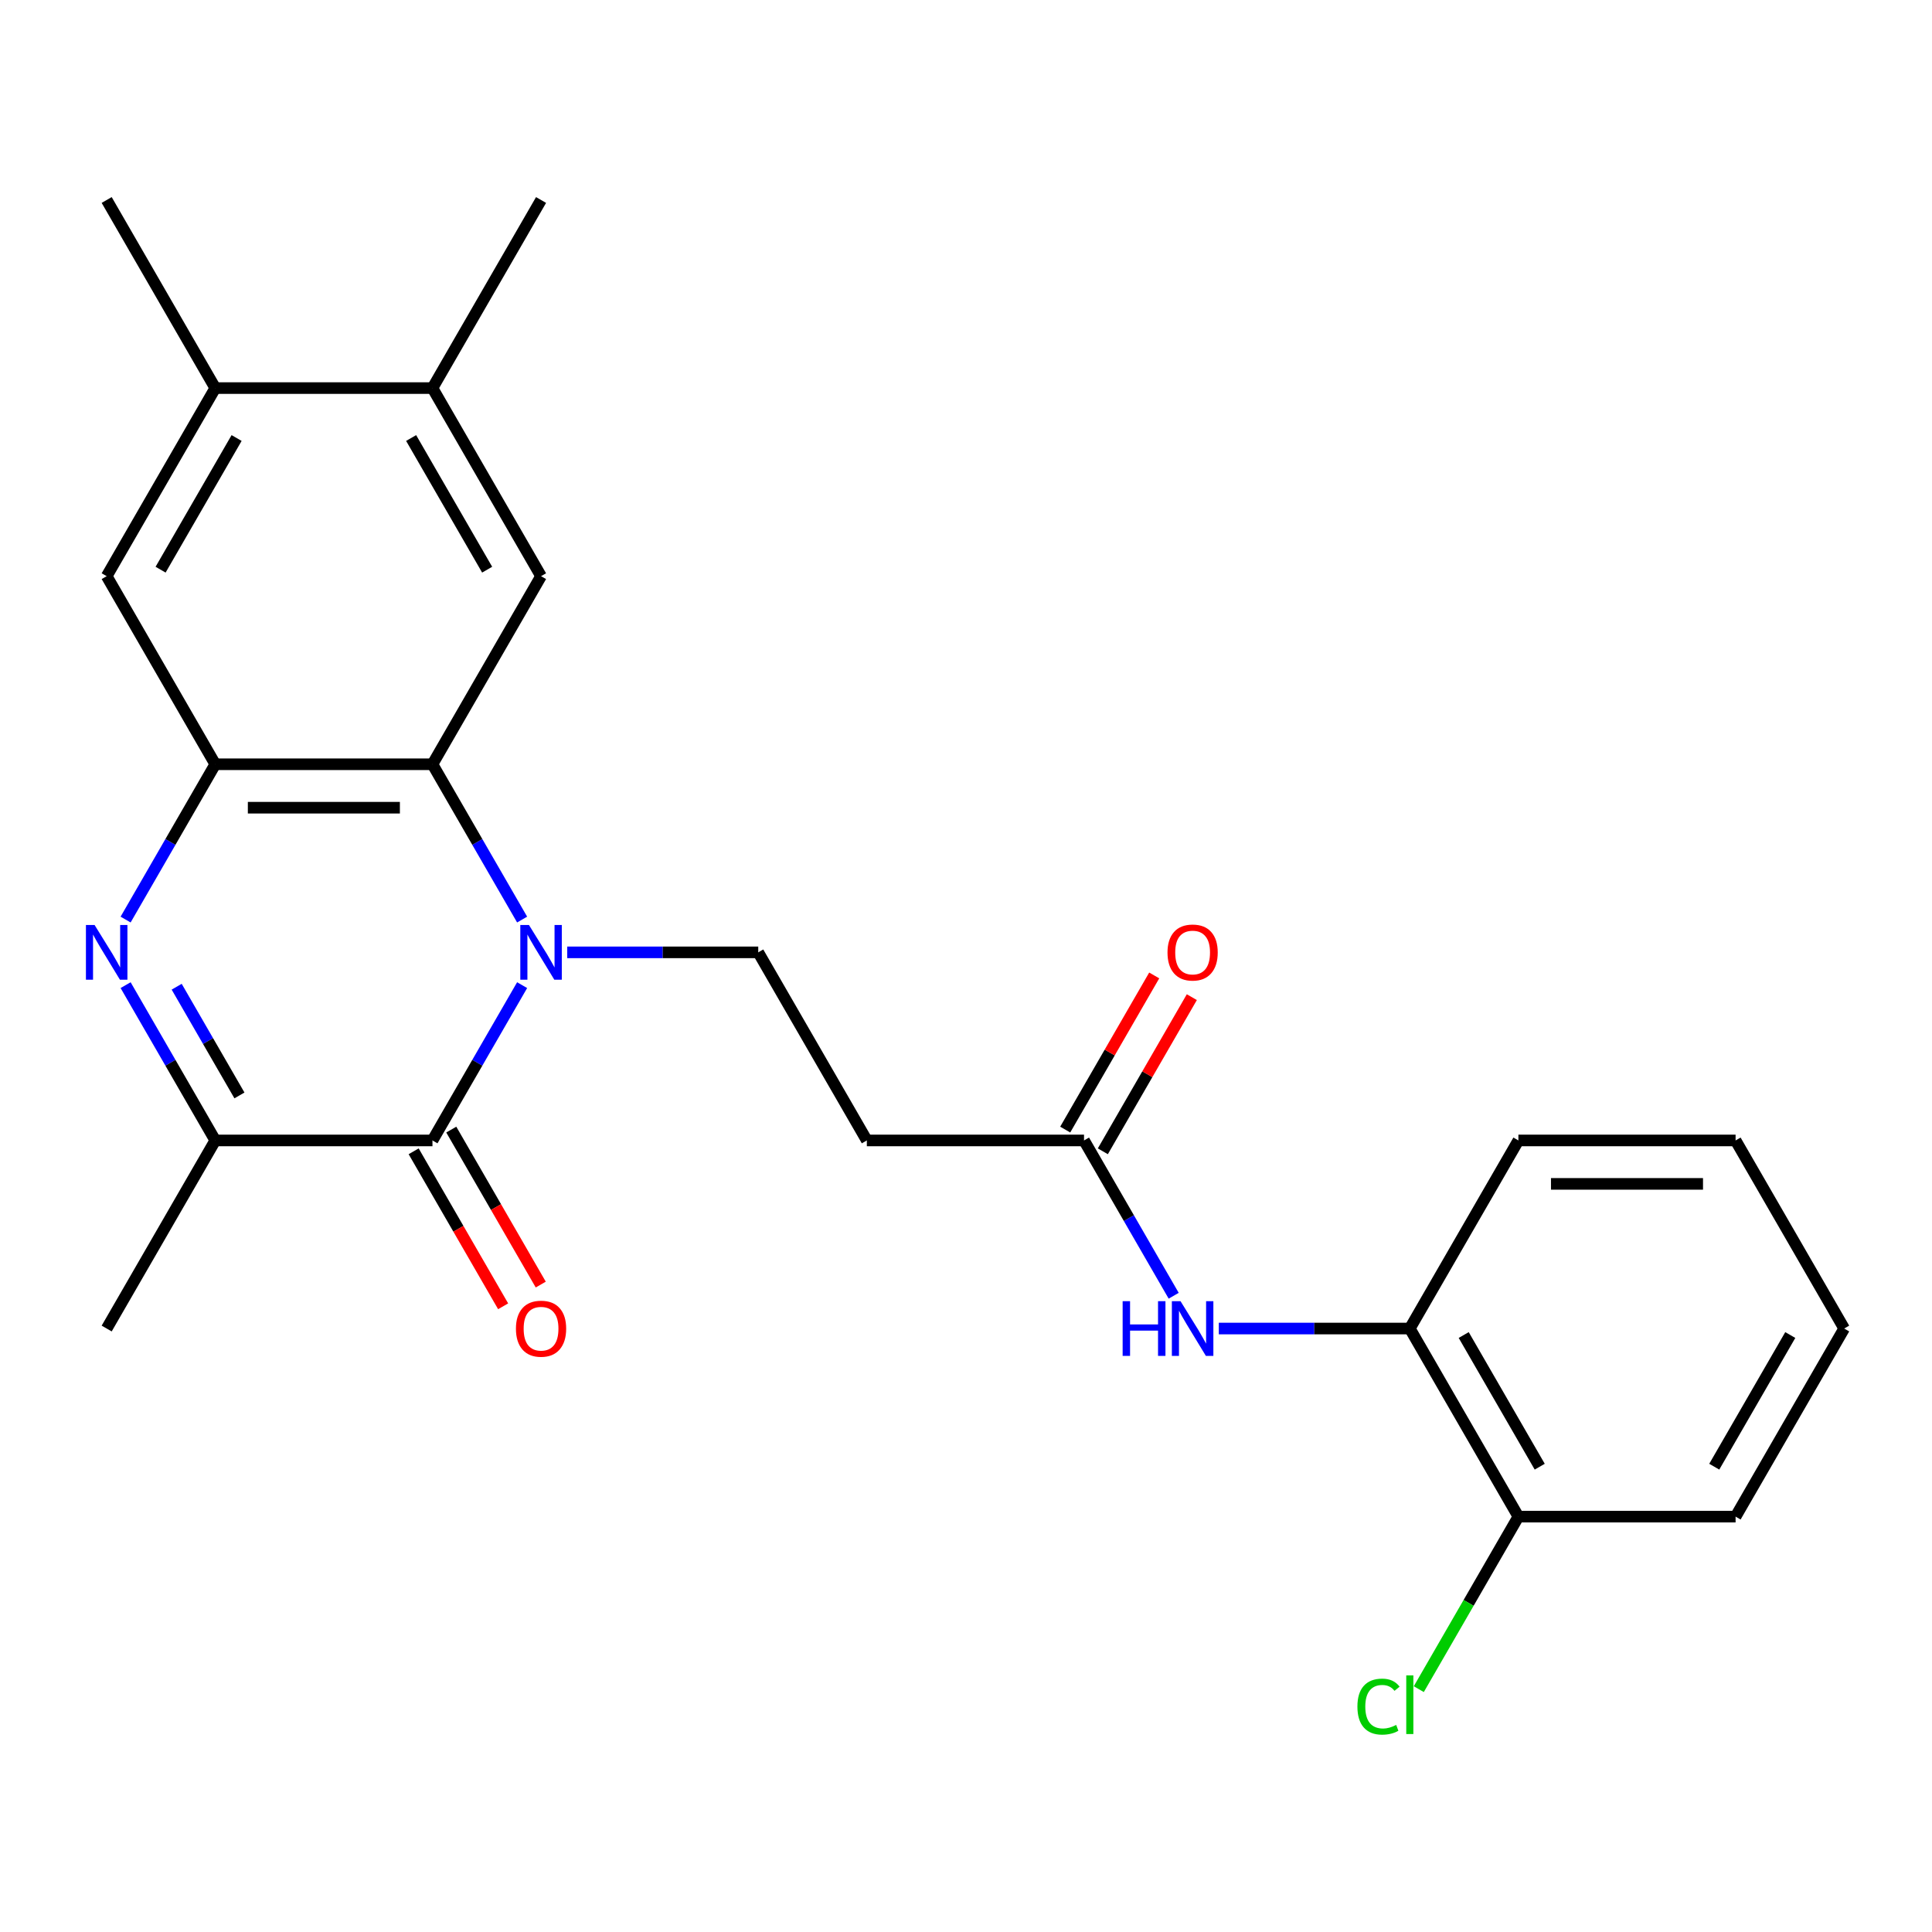 <?xml version='1.0' encoding='iso-8859-1'?>
<svg version='1.1' baseProfile='full'
              xmlns='http://www.w3.org/2000/svg'
                      xmlns:rdkit='http://www.rdkit.org/xml'
                      xmlns:xlink='http://www.w3.org/1999/xlink'
                  xml:space='preserve'
width='1000px' height='1000px' viewBox='0 0 1000 1000'>
<!-- END OF HEADER -->
<rect style='opacity:1.0;fill:#FFFFFF;stroke:none' width='1000' height='1000' x='0' y='0'> </rect>
<path class='bond-0' d='M 270.251,509.908 L 247.046,550.1' style='fill:none;fill-rule:evenodd;stroke:#0000FF;stroke-width:6px;stroke-linecap:butt;stroke-linejoin:miter;stroke-opacity:1' />
<path class='bond-0' d='M 247.046,550.1 L 223.841,590.292' style='fill:none;fill-rule:evenodd;stroke:#000000;stroke-width:6px;stroke-linecap:butt;stroke-linejoin:miter;stroke-opacity:1' />
<path class='bond-2' d='M 270.251,475.967 L 247.046,435.774' style='fill:none;fill-rule:evenodd;stroke:#0000FF;stroke-width:6px;stroke-linecap:butt;stroke-linejoin:miter;stroke-opacity:1' />
<path class='bond-2' d='M 247.046,435.774 L 223.841,395.582' style='fill:none;fill-rule:evenodd;stroke:#000000;stroke-width:6px;stroke-linecap:butt;stroke-linejoin:miter;stroke-opacity:1' />
<path class='bond-6' d='M 293.6,492.937 L 343.032,492.937' style='fill:none;fill-rule:evenodd;stroke:#0000FF;stroke-width:6px;stroke-linecap:butt;stroke-linejoin:miter;stroke-opacity:1' />
<path class='bond-6' d='M 343.032,492.937 L 392.465,492.937' style='fill:none;fill-rule:evenodd;stroke:#000000;stroke-width:6px;stroke-linecap:butt;stroke-linejoin:miter;stroke-opacity:1' />
<path class='bond-4' d='M 223.841,590.292 L 111.425,590.292' style='fill:none;fill-rule:evenodd;stroke:#000000;stroke-width:6px;stroke-linecap:butt;stroke-linejoin:miter;stroke-opacity:1' />
<path class='bond-14' d='M 214.106,595.913 L 237.265,636.026' style='fill:none;fill-rule:evenodd;stroke:#000000;stroke-width:6px;stroke-linecap:butt;stroke-linejoin:miter;stroke-opacity:1' />
<path class='bond-14' d='M 237.265,636.026 L 260.423,676.138' style='fill:none;fill-rule:evenodd;stroke:#FF0000;stroke-width:6px;stroke-linecap:butt;stroke-linejoin:miter;stroke-opacity:1' />
<path class='bond-14' d='M 233.577,584.672 L 256.736,624.784' style='fill:none;fill-rule:evenodd;stroke:#000000;stroke-width:6px;stroke-linecap:butt;stroke-linejoin:miter;stroke-opacity:1' />
<path class='bond-14' d='M 256.736,624.784 L 279.894,664.896' style='fill:none;fill-rule:evenodd;stroke:#FF0000;stroke-width:6px;stroke-linecap:butt;stroke-linejoin:miter;stroke-opacity:1' />
<path class='bond-1' d='M 65.015,475.967 L 88.22,435.774' style='fill:none;fill-rule:evenodd;stroke:#0000FF;stroke-width:6px;stroke-linecap:butt;stroke-linejoin:miter;stroke-opacity:1' />
<path class='bond-1' d='M 88.22,435.774 L 111.425,395.582' style='fill:none;fill-rule:evenodd;stroke:#000000;stroke-width:6px;stroke-linecap:butt;stroke-linejoin:miter;stroke-opacity:1' />
<path class='bond-25' d='M 65.015,509.908 L 88.22,550.1' style='fill:none;fill-rule:evenodd;stroke:#0000FF;stroke-width:6px;stroke-linecap:butt;stroke-linejoin:miter;stroke-opacity:1' />
<path class='bond-25' d='M 88.22,550.1 L 111.425,590.292' style='fill:none;fill-rule:evenodd;stroke:#000000;stroke-width:6px;stroke-linecap:butt;stroke-linejoin:miter;stroke-opacity:1' />
<path class='bond-25' d='M 91.448,510.724 L 107.691,538.858' style='fill:none;fill-rule:evenodd;stroke:#0000FF;stroke-width:6px;stroke-linecap:butt;stroke-linejoin:miter;stroke-opacity:1' />
<path class='bond-25' d='M 107.691,538.858 L 123.935,566.993' style='fill:none;fill-rule:evenodd;stroke:#000000;stroke-width:6px;stroke-linecap:butt;stroke-linejoin:miter;stroke-opacity:1' />
<path class='bond-3' d='M 223.841,395.582 L 111.425,395.582' style='fill:none;fill-rule:evenodd;stroke:#000000;stroke-width:6px;stroke-linecap:butt;stroke-linejoin:miter;stroke-opacity:1' />
<path class='bond-3' d='M 206.979,418.065 L 128.287,418.065' style='fill:none;fill-rule:evenodd;stroke:#000000;stroke-width:6px;stroke-linecap:butt;stroke-linejoin:miter;stroke-opacity:1' />
<path class='bond-5' d='M 223.841,395.582 L 280.049,298.227' style='fill:none;fill-rule:evenodd;stroke:#000000;stroke-width:6px;stroke-linecap:butt;stroke-linejoin:miter;stroke-opacity:1' />
<path class='bond-8' d='M 111.425,395.582 L 55.217,298.227' style='fill:none;fill-rule:evenodd;stroke:#000000;stroke-width:6px;stroke-linecap:butt;stroke-linejoin:miter;stroke-opacity:1' />
<path class='bond-18' d='M 111.425,590.292 L 55.217,687.647' style='fill:none;fill-rule:evenodd;stroke:#000000;stroke-width:6px;stroke-linecap:butt;stroke-linejoin:miter;stroke-opacity:1' />
<path class='bond-11' d='M 280.049,298.227 L 223.841,200.872' style='fill:none;fill-rule:evenodd;stroke:#000000;stroke-width:6px;stroke-linecap:butt;stroke-linejoin:miter;stroke-opacity:1' />
<path class='bond-11' d='M 252.147,294.865 L 212.801,226.717' style='fill:none;fill-rule:evenodd;stroke:#000000;stroke-width:6px;stroke-linecap:butt;stroke-linejoin:miter;stroke-opacity:1' />
<path class='bond-10' d='M 392.465,492.937 L 448.673,590.292' style='fill:none;fill-rule:evenodd;stroke:#000000;stroke-width:6px;stroke-linecap:butt;stroke-linejoin:miter;stroke-opacity:1' />
<path class='bond-7' d='M 607.499,670.677 L 584.294,630.485' style='fill:none;fill-rule:evenodd;stroke:#0000FF;stroke-width:6px;stroke-linecap:butt;stroke-linejoin:miter;stroke-opacity:1' />
<path class='bond-7' d='M 584.294,630.485 L 561.089,590.292' style='fill:none;fill-rule:evenodd;stroke:#000000;stroke-width:6px;stroke-linecap:butt;stroke-linejoin:miter;stroke-opacity:1' />
<path class='bond-13' d='M 630.848,687.647 L 680.281,687.647' style='fill:none;fill-rule:evenodd;stroke:#0000FF;stroke-width:6px;stroke-linecap:butt;stroke-linejoin:miter;stroke-opacity:1' />
<path class='bond-13' d='M 680.281,687.647 L 729.713,687.647' style='fill:none;fill-rule:evenodd;stroke:#000000;stroke-width:6px;stroke-linecap:butt;stroke-linejoin:miter;stroke-opacity:1' />
<path class='bond-26' d='M 55.217,298.227 L 111.425,200.872' style='fill:none;fill-rule:evenodd;stroke:#000000;stroke-width:6px;stroke-linecap:butt;stroke-linejoin:miter;stroke-opacity:1' />
<path class='bond-26' d='M 83.119,294.865 L 122.465,226.717' style='fill:none;fill-rule:evenodd;stroke:#000000;stroke-width:6px;stroke-linecap:butt;stroke-linejoin:miter;stroke-opacity:1' />
<path class='bond-9' d='M 561.089,590.292 L 448.673,590.292' style='fill:none;fill-rule:evenodd;stroke:#000000;stroke-width:6px;stroke-linecap:butt;stroke-linejoin:miter;stroke-opacity:1' />
<path class='bond-16' d='M 570.825,595.913 L 593.857,556.021' style='fill:none;fill-rule:evenodd;stroke:#000000;stroke-width:6px;stroke-linecap:butt;stroke-linejoin:miter;stroke-opacity:1' />
<path class='bond-16' d='M 593.857,556.021 L 616.889,516.128' style='fill:none;fill-rule:evenodd;stroke:#FF0000;stroke-width:6px;stroke-linecap:butt;stroke-linejoin:miter;stroke-opacity:1' />
<path class='bond-16' d='M 551.354,584.672 L 574.386,544.779' style='fill:none;fill-rule:evenodd;stroke:#000000;stroke-width:6px;stroke-linecap:butt;stroke-linejoin:miter;stroke-opacity:1' />
<path class='bond-16' d='M 574.386,544.779 L 597.418,504.887' style='fill:none;fill-rule:evenodd;stroke:#FF0000;stroke-width:6px;stroke-linecap:butt;stroke-linejoin:miter;stroke-opacity:1' />
<path class='bond-12' d='M 223.841,200.872 L 111.425,200.872' style='fill:none;fill-rule:evenodd;stroke:#000000;stroke-width:6px;stroke-linecap:butt;stroke-linejoin:miter;stroke-opacity:1' />
<path class='bond-19' d='M 223.841,200.872 L 280.049,103.517' style='fill:none;fill-rule:evenodd;stroke:#000000;stroke-width:6px;stroke-linecap:butt;stroke-linejoin:miter;stroke-opacity:1' />
<path class='bond-20' d='M 111.425,200.872 L 55.217,103.517' style='fill:none;fill-rule:evenodd;stroke:#000000;stroke-width:6px;stroke-linecap:butt;stroke-linejoin:miter;stroke-opacity:1' />
<path class='bond-15' d='M 729.713,687.647 L 785.921,785.003' style='fill:none;fill-rule:evenodd;stroke:#000000;stroke-width:6px;stroke-linecap:butt;stroke-linejoin:miter;stroke-opacity:1' />
<path class='bond-15' d='M 757.616,691.009 L 796.961,759.158' style='fill:none;fill-rule:evenodd;stroke:#000000;stroke-width:6px;stroke-linecap:butt;stroke-linejoin:miter;stroke-opacity:1' />
<path class='bond-21' d='M 729.713,687.647 L 785.921,590.292' style='fill:none;fill-rule:evenodd;stroke:#000000;stroke-width:6px;stroke-linecap:butt;stroke-linejoin:miter;stroke-opacity:1' />
<path class='bond-17' d='M 785.921,785.003 L 760.143,829.653' style='fill:none;fill-rule:evenodd;stroke:#000000;stroke-width:6px;stroke-linecap:butt;stroke-linejoin:miter;stroke-opacity:1' />
<path class='bond-17' d='M 760.143,829.653 L 734.364,874.303' style='fill:none;fill-rule:evenodd;stroke:#00CC00;stroke-width:6px;stroke-linecap:butt;stroke-linejoin:miter;stroke-opacity:1' />
<path class='bond-22' d='M 785.921,785.003 L 898.337,785.003' style='fill:none;fill-rule:evenodd;stroke:#000000;stroke-width:6px;stroke-linecap:butt;stroke-linejoin:miter;stroke-opacity:1' />
<path class='bond-23' d='M 785.921,590.292 L 898.337,590.292' style='fill:none;fill-rule:evenodd;stroke:#000000;stroke-width:6px;stroke-linecap:butt;stroke-linejoin:miter;stroke-opacity:1' />
<path class='bond-23' d='M 802.784,612.776 L 881.475,612.776' style='fill:none;fill-rule:evenodd;stroke:#000000;stroke-width:6px;stroke-linecap:butt;stroke-linejoin:miter;stroke-opacity:1' />
<path class='bond-27' d='M 898.337,785.003 L 954.545,687.647' style='fill:none;fill-rule:evenodd;stroke:#000000;stroke-width:6px;stroke-linecap:butt;stroke-linejoin:miter;stroke-opacity:1' />
<path class='bond-27' d='M 887.298,759.158 L 926.643,691.009' style='fill:none;fill-rule:evenodd;stroke:#000000;stroke-width:6px;stroke-linecap:butt;stroke-linejoin:miter;stroke-opacity:1' />
<path class='bond-24' d='M 898.337,590.292 L 954.545,687.647' style='fill:none;fill-rule:evenodd;stroke:#000000;stroke-width:6px;stroke-linecap:butt;stroke-linejoin:miter;stroke-opacity:1' />
<path  class='atom-0' d='M 273.789 478.777
L 283.069 493.777
Q 283.989 495.257, 285.469 497.937
Q 286.949 500.617, 287.029 500.777
L 287.029 478.777
L 290.789 478.777
L 290.789 507.097
L 286.909 507.097
L 276.949 490.697
Q 275.789 488.777, 274.549 486.577
Q 273.349 484.377, 272.989 483.697
L 272.989 507.097
L 269.309 507.097
L 269.309 478.777
L 273.789 478.777
' fill='#0000FF'/>
<path  class='atom-2' d='M 48.957 478.777
L 58.237 493.777
Q 59.157 495.257, 60.637 497.937
Q 62.117 500.617, 62.197 500.777
L 62.197 478.777
L 65.957 478.777
L 65.957 507.097
L 62.077 507.097
L 52.117 490.697
Q 50.957 488.777, 49.717 486.577
Q 48.517 484.377, 48.157 483.697
L 48.157 507.097
L 44.477 507.097
L 44.477 478.777
L 48.957 478.777
' fill='#0000FF'/>
<path  class='atom-8' d='M 581.077 673.487
L 584.917 673.487
L 584.917 685.527
L 599.397 685.527
L 599.397 673.487
L 603.237 673.487
L 603.237 701.807
L 599.397 701.807
L 599.397 688.727
L 584.917 688.727
L 584.917 701.807
L 581.077 701.807
L 581.077 673.487
' fill='#0000FF'/>
<path  class='atom-8' d='M 611.037 673.487
L 620.317 688.487
Q 621.237 689.967, 622.717 692.647
Q 624.197 695.327, 624.277 695.487
L 624.277 673.487
L 628.037 673.487
L 628.037 701.807
L 624.157 701.807
L 614.197 685.407
Q 613.037 683.487, 611.797 681.287
Q 610.597 679.087, 610.237 678.407
L 610.237 701.807
L 606.557 701.807
L 606.557 673.487
L 611.037 673.487
' fill='#0000FF'/>
<path  class='atom-15' d='M 267.049 687.727
Q 267.049 680.927, 270.409 677.127
Q 273.769 673.327, 280.049 673.327
Q 286.329 673.327, 289.689 677.127
Q 293.049 680.927, 293.049 687.727
Q 293.049 694.607, 289.649 698.527
Q 286.249 702.407, 280.049 702.407
Q 273.809 702.407, 270.409 698.527
Q 267.049 694.647, 267.049 687.727
M 280.049 699.207
Q 284.369 699.207, 286.689 696.327
Q 289.049 693.407, 289.049 687.727
Q 289.049 682.167, 286.689 679.367
Q 284.369 676.527, 280.049 676.527
Q 275.729 676.527, 273.369 679.327
Q 271.049 682.127, 271.049 687.727
Q 271.049 693.447, 273.369 696.327
Q 275.729 699.207, 280.049 699.207
' fill='#FF0000'/>
<path  class='atom-17' d='M 604.297 493.017
Q 604.297 486.217, 607.657 482.417
Q 611.017 478.617, 617.297 478.617
Q 623.577 478.617, 626.937 482.417
Q 630.297 486.217, 630.297 493.017
Q 630.297 499.897, 626.897 503.817
Q 623.497 507.697, 617.297 507.697
Q 611.057 507.697, 607.657 503.817
Q 604.297 499.937, 604.297 493.017
M 617.297 504.497
Q 621.617 504.497, 623.937 501.617
Q 626.297 498.697, 626.297 493.017
Q 626.297 487.457, 623.937 484.657
Q 621.617 481.817, 617.297 481.817
Q 612.977 481.817, 610.617 484.617
Q 608.297 487.417, 608.297 493.017
Q 608.297 498.737, 610.617 501.617
Q 612.977 504.497, 617.297 504.497
' fill='#FF0000'/>
<path  class='atom-18' d='M 702.593 883.338
Q 702.593 876.298, 705.873 872.618
Q 709.193 868.898, 715.473 868.898
Q 721.313 868.898, 724.433 873.018
L 721.793 875.178
Q 719.513 872.178, 715.473 872.178
Q 711.193 872.178, 708.913 875.058
Q 706.673 877.898, 706.673 883.338
Q 706.673 888.938, 708.993 891.818
Q 711.353 894.698, 715.913 894.698
Q 719.033 894.698, 722.673 892.818
L 723.793 895.818
Q 722.313 896.778, 720.073 897.338
Q 717.833 897.898, 715.353 897.898
Q 709.193 897.898, 705.873 894.138
Q 702.593 890.378, 702.593 883.338
' fill='#00CC00'/>
<path  class='atom-18' d='M 727.873 867.178
L 731.553 867.178
L 731.553 897.538
L 727.873 897.538
L 727.873 867.178
' fill='#00CC00'/>
</svg>
